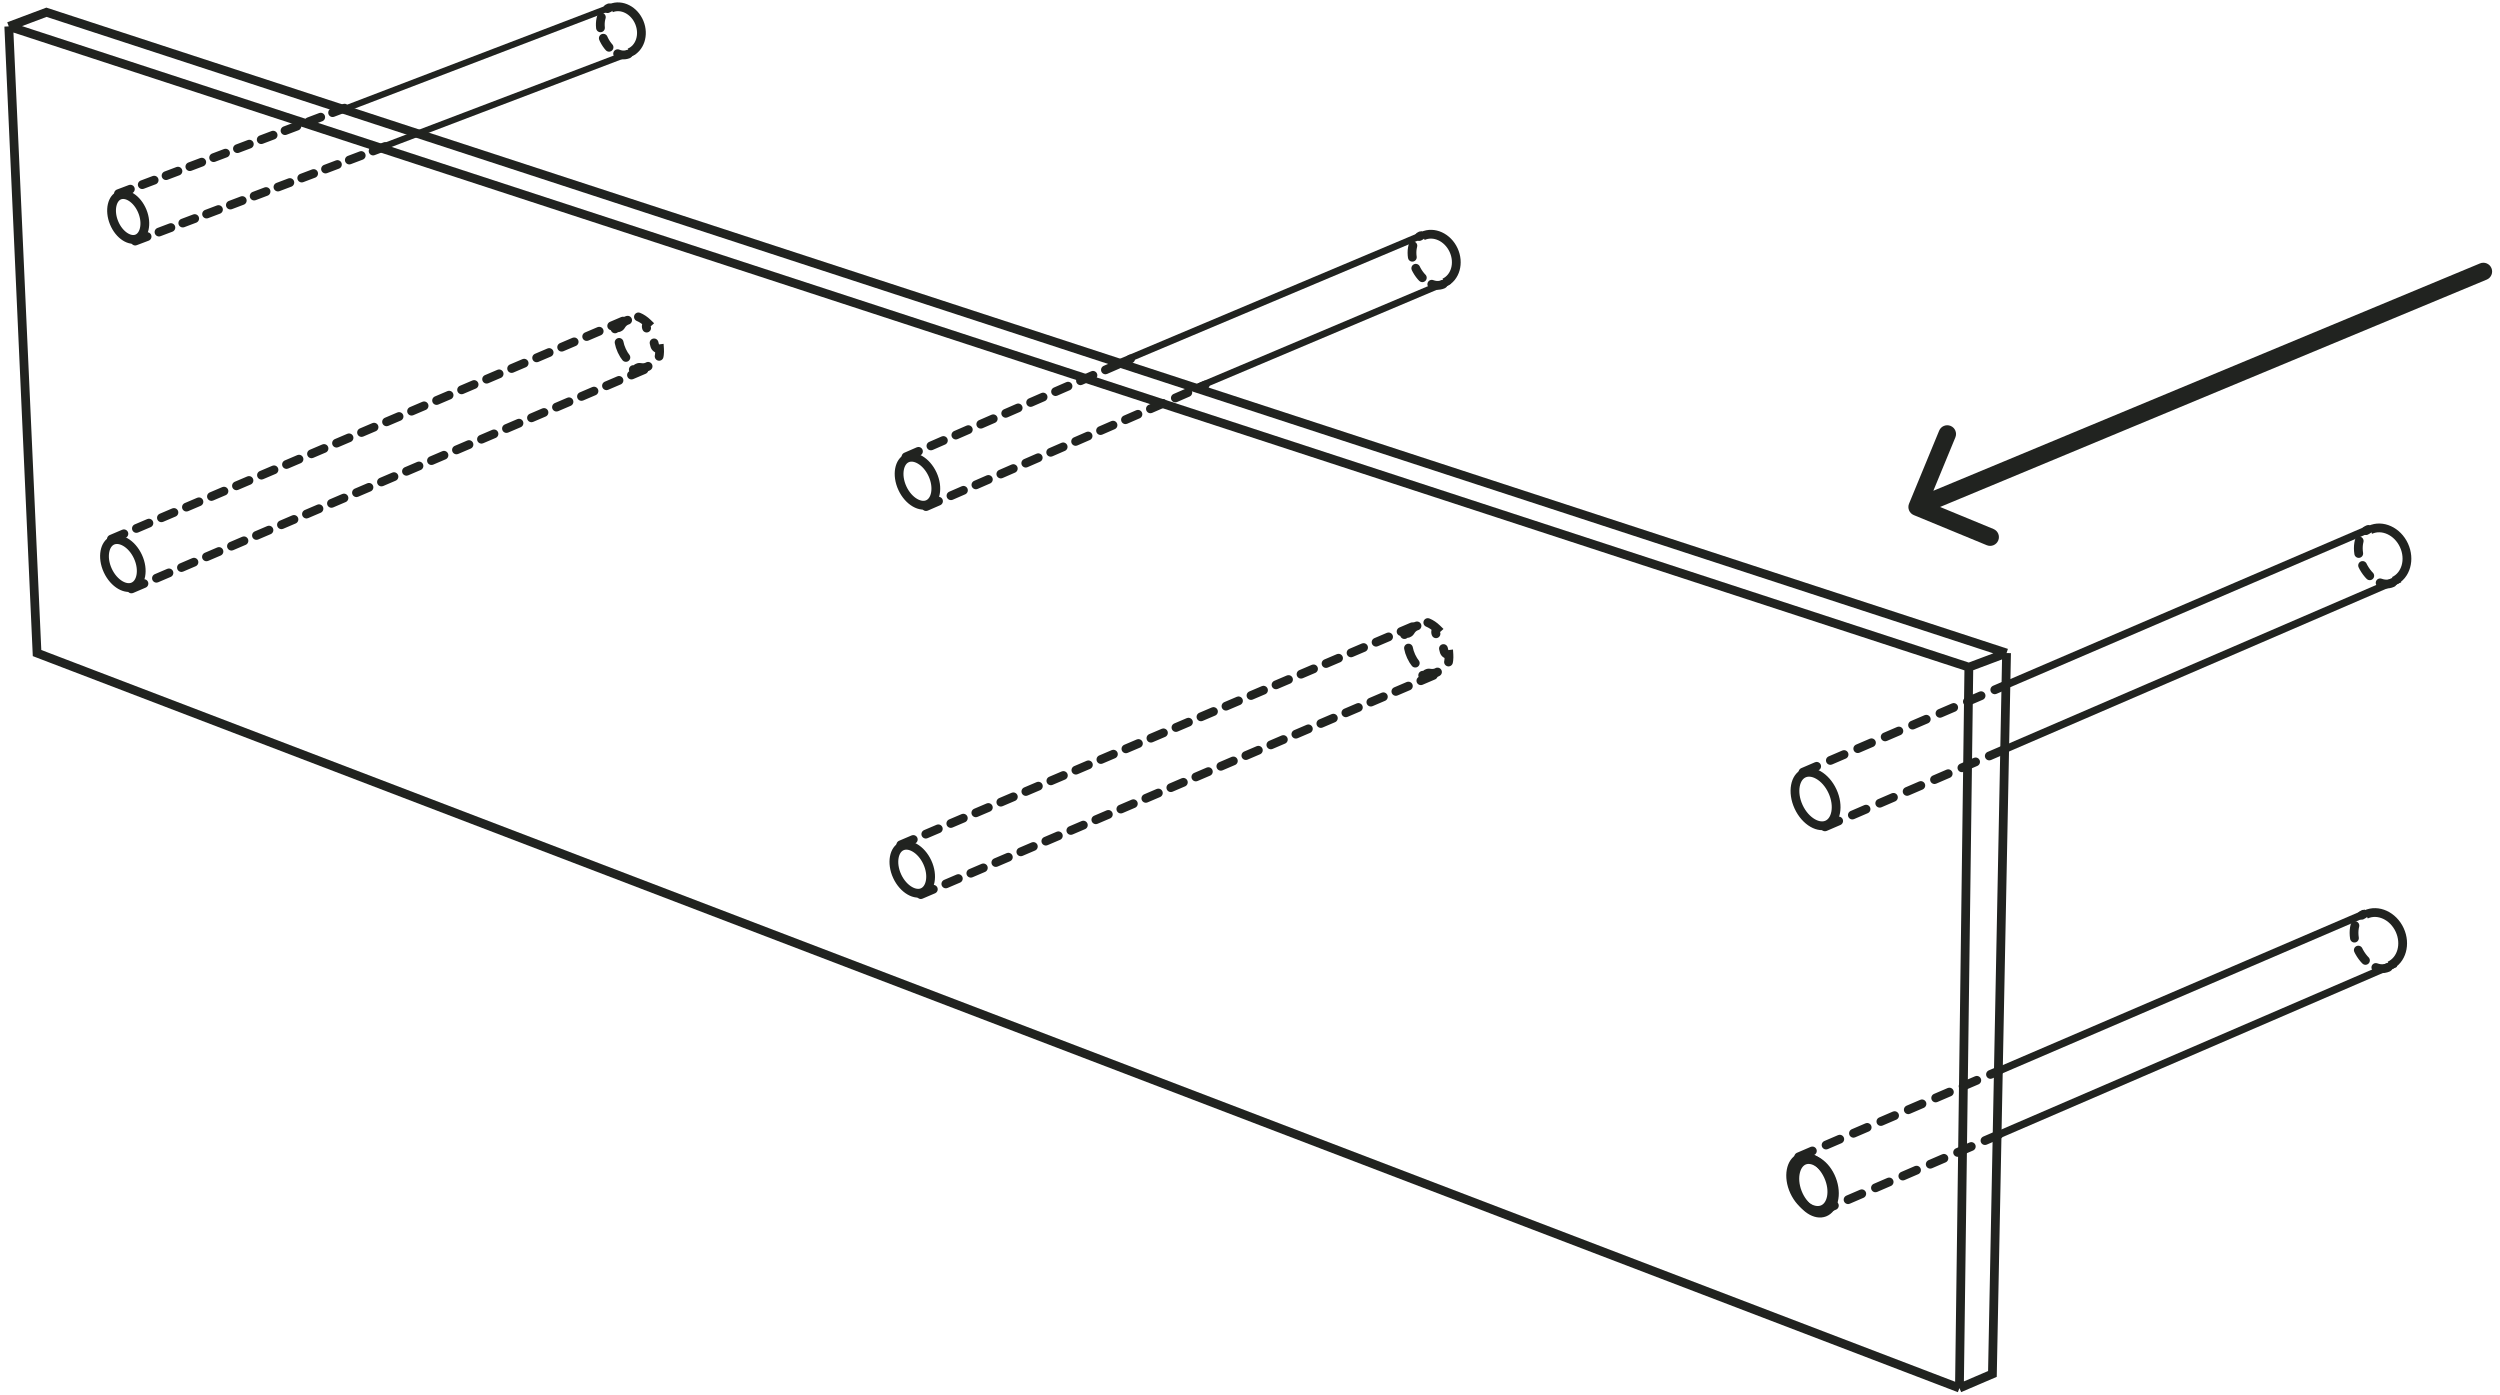 <svg width="285" height="159" viewBox="0 0 285 159" fill="none" xmlns="http://www.w3.org/2000/svg">
<g clip-path="url(#clip0_571_1200)">
<path d="M205.537 88.03L270.246 60.234M273.577 65.99L208.047 94.262" stroke="#212320" stroke-width="0.85"/>
</g>
<path d="M205.537 88.031L228.351 78.231M208.047 94.263L228.784 85.316" stroke="#212320" stroke-miterlimit="16" stroke-linecap="round" stroke-dasharray="1.7 1.7"/>
<path d="M208.902 90.198C209.294 91.047 209.396 91.909 209.268 92.606C209.139 93.304 208.792 93.792 208.32 94.009C207.849 94.227 207.253 94.175 206.638 93.82C206.024 93.466 205.434 92.829 205.042 91.98C204.65 91.131 204.548 90.269 204.677 89.573C204.806 88.874 205.153 88.387 205.625 88.169C206.096 87.952 206.692 88.004 207.307 88.359C207.921 88.713 208.51 89.349 208.902 90.198Z" stroke="#212320"/>
<path d="M272.898 66.243C274.28 65.605 274.797 63.78 274.053 62.167C273.309 60.554 271.584 59.764 270.202 60.402" stroke="#212320"/>
<path d="M272.737 66.436C271.6 66.961 270.052 66.029 269.279 64.355C268.506 62.681 268.801 60.898 269.939 60.373" stroke="#212320" stroke-linecap="round" stroke-linejoin="round" stroke-dasharray="1.44 1.44"/>
<g clip-path="url(#clip1_571_1200)">
<path d="M205.048 131.878L269.757 104.081M273.088 109.837L207.558 138.11" stroke="#212320" stroke-width="0.85"/>
</g>
<path d="M205.048 131.878L227.862 122.078M207.558 138.11L228.295 129.163" stroke="#212320" stroke-miterlimit="16" stroke-linecap="round" stroke-dasharray="1.7 1.7"/>
<path d="M208.413 134.046C208.805 134.895 208.907 135.757 208.779 136.454C208.65 137.152 208.303 137.639 207.831 137.857C207.36 138.075 206.764 138.023 206.149 137.668C205.535 137.314 204.945 136.677 204.553 135.828C204.161 134.979 204.059 134.117 204.188 133.42C204.317 132.722 204.664 132.235 205.136 132.017C205.607 131.799 206.203 131.852 206.818 132.206C207.432 132.56 208.021 133.197 208.413 134.046Z" stroke="#212320"/>
<path d="M272.409 110.09C273.791 109.452 274.308 107.628 273.564 106.015C272.82 104.402 271.095 103.612 269.713 104.25" stroke="#212320"/>
<path d="M272.248 110.284C271.111 110.808 269.563 109.877 268.79 108.202C268.017 106.528 268.312 104.745 269.45 104.22" stroke="#212320" stroke-linecap="round" stroke-linejoin="round" stroke-dasharray="1.44 1.44"/>
<g clip-path="url(#clip2_571_1200)">
<path d="M127.62 41.338L162.239 26.749M165.275 31.993L136.118 44.312" stroke="#212320" stroke-width="0.774"/>
</g>
<path d="M103.283 52.075L128.895 40.913M105.569 57.752L137.393 43.887" stroke="#212320" stroke-miterlimit="16" stroke-linecap="round" stroke-dasharray="1.55 1.55"/>
<path d="M106.308 54.068C106.662 54.835 106.753 55.611 106.638 56.235C106.522 56.861 106.213 57.291 105.8 57.481C105.387 57.672 104.859 57.629 104.308 57.311C103.757 56.994 103.226 56.421 102.872 55.654C102.519 54.888 102.427 54.112 102.543 53.488C102.658 52.861 102.968 52.432 103.381 52.241C103.794 52.051 104.321 52.094 104.873 52.412C105.423 52.729 105.955 53.302 106.308 54.068Z" stroke="#212320"/>
<path d="M164.656 32.224C165.916 31.642 166.387 29.98 165.709 28.51C165.03 27.041 163.459 26.321 162.2 26.902" stroke="#212320"/>
<path d="M164.51 32.399C163.474 32.878 162.063 32.029 161.359 30.503C160.655 28.978 160.924 27.354 161.96 26.875" stroke="#212320" stroke-linecap="round" stroke-linejoin="round" stroke-dasharray="1.32 1.32"/>
<path d="M102.689 96.308L161 71.452M104.975 101.986L163.5 76.952" stroke="#212320" stroke-miterlimit="16" stroke-linecap="round" stroke-dasharray="1.55 1.55"/>
<path d="M105.714 98.302C106.068 99.068 106.159 99.844 106.044 100.469C105.928 101.095 105.619 101.524 105.206 101.715C104.793 101.906 104.265 101.863 103.714 101.544C103.163 101.227 102.632 100.654 102.278 99.888C101.925 99.122 101.833 98.346 101.949 97.721C102.064 97.095 102.374 96.665 102.787 96.475C103.2 96.284 103.727 96.327 104.279 96.645C104.829 96.963 105.361 97.535 105.714 98.302Z" stroke="#212320"/>
<path d="M162.769 70.972C163.139 71.123 163.5 71.366 163.828 71.686C163.633 71.862 163.608 72.163 163.775 72.37C163.978 72.622 164.16 72.912 164.309 73.236C164.459 73.56 164.562 73.887 164.622 74.205C164.671 74.467 164.916 74.642 165.177 74.608C165.208 75.065 165.158 75.498 165.033 75.877C164.802 75.774 164.526 75.86 164.397 76.084C164.246 76.347 164.044 76.537 163.801 76.65C163.557 76.762 163.281 76.792 162.983 76.737C162.729 76.69 162.485 76.844 162.413 77.086C162.044 76.936 161.682 76.693 161.354 76.373C161.549 76.196 161.574 75.896 161.407 75.689C161.204 75.437 161.022 75.146 160.873 74.823C160.723 74.499 160.62 74.172 160.56 73.854C160.511 73.592 160.266 73.417 160.005 73.451C159.974 72.994 160.024 72.561 160.149 72.182C160.38 72.285 160.656 72.198 160.785 71.975C160.936 71.712 161.138 71.522 161.382 71.409C161.625 71.297 161.901 71.267 162.199 71.322C162.453 71.369 162.698 71.215 162.769 70.972Z" stroke="#212320" stroke-linecap="round" stroke-dasharray="1.9 1.9"/>
<path d="M12.698 61.46L71.01 36.605M14.985 67.138L73.51 42.105" stroke="#212320" stroke-miterlimit="16" stroke-linecap="round" stroke-dasharray="1.55 1.55"/>
<path d="M15.724 63.454C16.078 64.22 16.169 64.996 16.054 65.621C15.938 66.247 15.629 66.677 15.216 66.867C14.803 67.058 14.275 67.015 13.723 66.697C13.173 66.379 12.642 65.806 12.288 65.04C11.934 64.274 11.843 63.498 11.959 62.873C12.074 62.247 12.384 61.818 12.797 61.627C13.21 61.437 13.737 61.48 14.289 61.798C14.839 62.115 15.37 62.688 15.724 63.454Z" stroke="#212320"/>
<path d="M72.779 36.125C73.148 36.276 73.51 36.519 73.838 36.838C73.643 37.015 73.618 37.315 73.785 37.522C73.987 37.774 74.169 38.065 74.319 38.389C74.468 38.712 74.572 39.04 74.632 39.357C74.681 39.619 74.926 39.794 75.187 39.76C75.218 40.217 75.168 40.65 75.043 41.029C74.812 40.926 74.536 41.013 74.407 41.236C74.256 41.499 74.054 41.69 73.81 41.802C73.567 41.914 73.291 41.944 72.993 41.889C72.739 41.842 72.494 41.996 72.423 42.239C72.053 42.088 71.691 41.845 71.364 41.525C71.558 41.349 71.584 41.049 71.417 40.841C71.214 40.589 71.032 40.299 70.883 39.975C70.733 39.651 70.63 39.324 70.57 39.006C70.52 38.745 70.276 38.569 70.015 38.603C69.984 38.146 70.034 37.713 70.159 37.334C70.39 37.437 70.666 37.351 70.795 37.127C70.946 36.864 71.148 36.674 71.391 36.562C71.635 36.449 71.911 36.419 72.209 36.474C72.463 36.521 72.707 36.367 72.779 36.125Z" stroke="#212320" stroke-linecap="round" stroke-dasharray="1.9 1.9"/>
<g clip-path="url(#clip3_571_1200)">
<path d="M69.713 0.785L39.241 12.445M72.339 5.817L43.876 16.65" stroke="#212320" stroke-width="0.725"/>
</g>
<path d="M13.505 22.076L40.091 12.02M15.413 27.483L43.915 16.694" stroke="#212320" stroke-miterlimit="16" stroke-linecap="round" stroke-dasharray="1.45 1.45"/>
<path d="M16.226 24.078C16.523 24.804 16.576 25.527 16.444 26.1C16.312 26.674 16.01 27.053 15.628 27.21C15.245 27.367 14.764 27.308 14.267 26.992C13.771 26.677 13.301 26.124 13.004 25.398C12.706 24.672 12.654 23.948 12.786 23.376C12.918 22.802 13.22 22.422 13.602 22.266C13.984 22.109 14.465 22.168 14.963 22.484C15.458 22.799 15.928 23.352 16.226 24.078Z" stroke="#212320"/>
<path d="M71.75 6.007C72.953 5.514 73.462 3.978 72.887 2.575C72.312 1.172 70.871 0.434 69.669 0.927" stroke="#212320"/>
<path d="M71.607 6.166C70.617 6.571 69.332 5.719 68.735 4.262C68.138 2.806 68.457 1.297 69.446 0.892" stroke="#212320" stroke-linecap="round" stroke-linejoin="round" stroke-dasharray="1.23 1.23"/>
<path d="M1 3.009L4.223 74.448L223.375 158.242M1 3.009L224.45 76.06M1 3.009L5.297 1.397L228.747 74.448M223.375 158.242L224.45 76.06M223.375 158.242L227.135 156.63L228.747 74.448M224.45 76.06L228.747 74.448" stroke="#212320"/>
<path d="M208.776 134.448C209.113 135.313 209.161 136.172 208.992 136.851C208.823 137.532 208.453 137.985 207.984 138.168C207.514 138.351 206.935 138.267 206.35 137.88C205.766 137.494 205.221 136.829 204.884 135.964C204.547 135.099 204.499 134.24 204.668 133.561C204.837 132.88 205.207 132.427 205.676 132.244C206.146 132.061 206.725 132.145 207.31 132.532C207.894 132.918 208.439 133.583 208.776 134.448Z" stroke="#212320" stroke-width="1.074"/>
<path d="M283.487 31.876C283.997 31.664 284.238 31.079 284.026 30.569C283.814 30.059 283.229 29.817 282.719 30.029L283.487 31.876ZM217.632 57.417C217.421 57.927 217.664 58.512 218.175 58.722L226.495 62.155C227.005 62.365 227.59 62.122 227.8 61.611C228.011 61.101 227.768 60.516 227.257 60.306L219.862 57.255L222.913 49.859C223.123 49.349 222.88 48.764 222.37 48.554C221.859 48.343 221.274 48.586 221.064 49.097L217.632 57.417ZM282.719 30.029L218.172 56.875L218.94 58.721L283.487 31.876L282.719 30.029Z" fill="#212320"/>
<defs>
<clipPath id="clip0_571_1200">
<rect width="46.739" height="30.593" fill="white" transform="translate(226.96 62.456) rotate(-3.5)"/>
</clipPath>
<clipPath id="clip1_571_1200">
<rect width="46.739" height="30.593" fill="white" transform="translate(226.471 106.303) rotate(-3.5)"/>
</clipPath>
<clipPath id="clip2_571_1200">
<rect width="42.585" height="27.874" fill="white" transform="translate(122.802 28.773) rotate(-3.5)"/>
</clipPath>
<clipPath id="clip3_571_1200">
<rect width="39.889" height="26.11" fill="white" transform="translate(32.723 1.068) rotate(-1)"/>
</clipPath>
</defs>
</svg>
